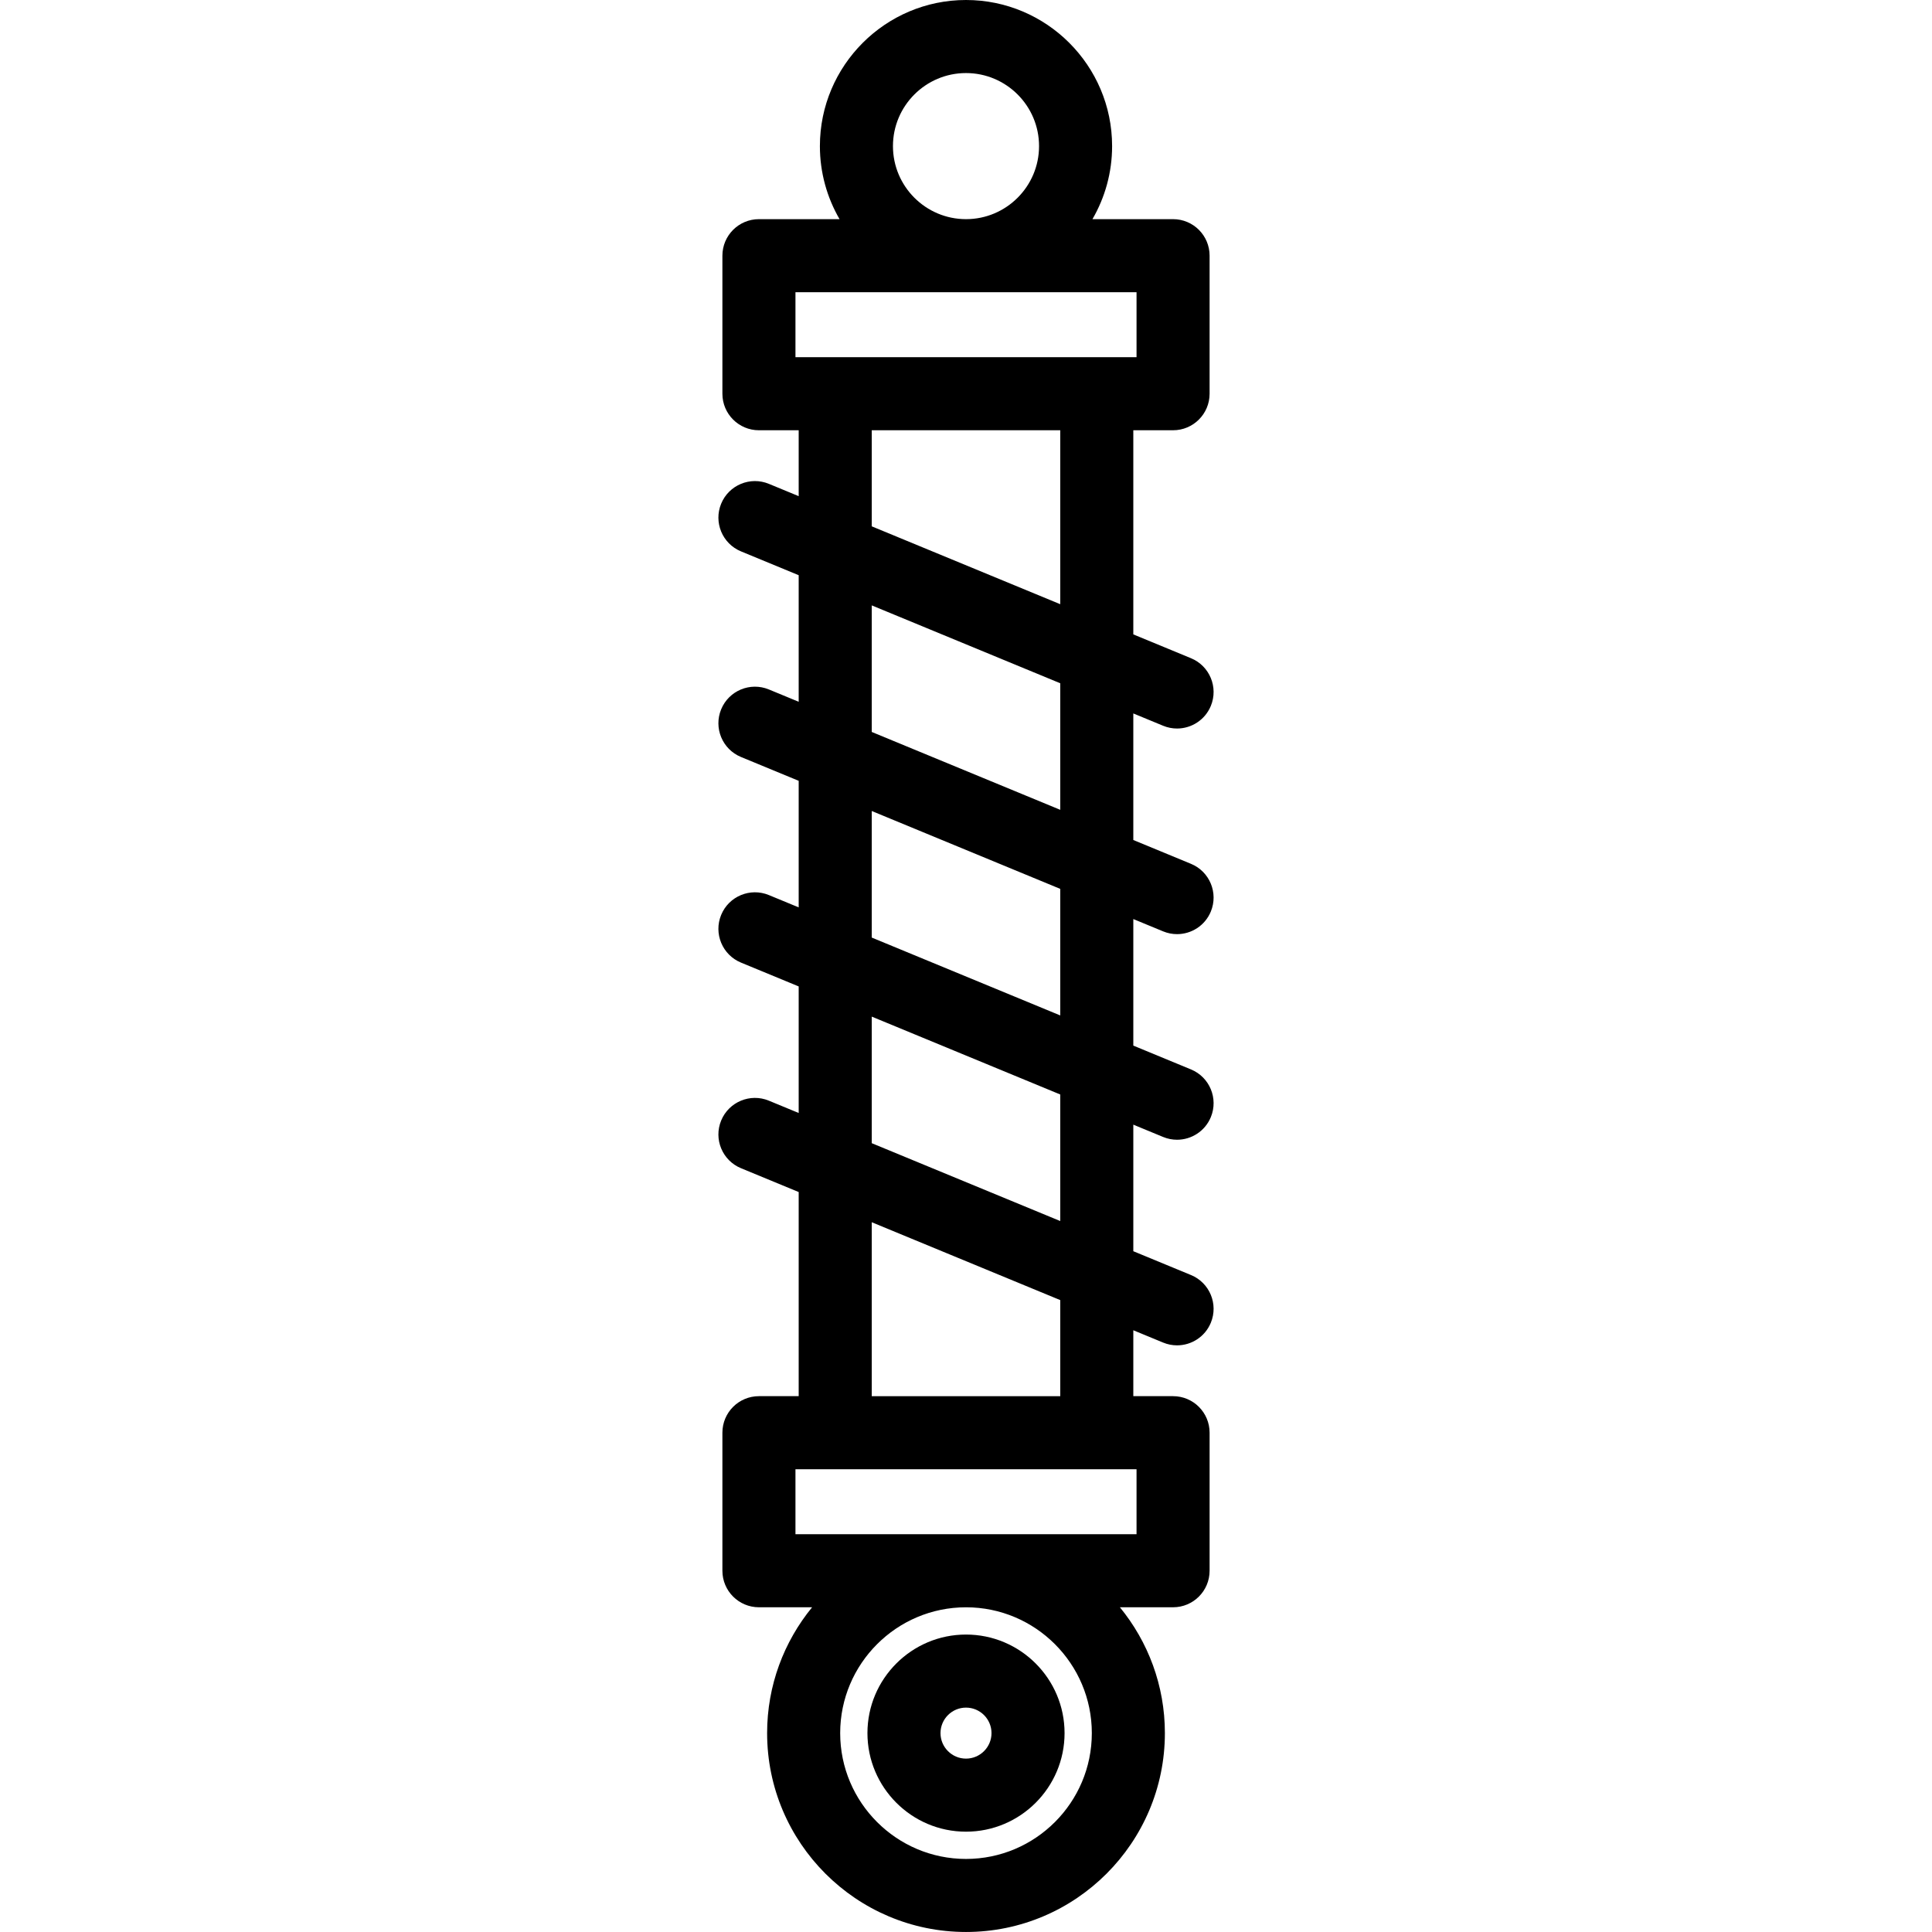 <?xml version="1.0" encoding="iso-8859-1"?>
<!-- Uploaded to: SVG Repo, www.svgrepo.com, Generator: SVG Repo Mixer Tools -->
<!DOCTYPE svg PUBLIC "-//W3C//DTD SVG 1.1//EN" "http://www.w3.org/Graphics/SVG/1.1/DTD/svg11.dtd">
<svg fill="#000000" height="800px" width="800px" version="1.1" id="Capa_1" xmlns="http://www.w3.org/2000/svg" xmlns:xlink="http://www.w3.org/1999/xlink" 
	 viewBox="0 0 475.993 475.993" xml:space="preserve">
<g>
	<path d="M237.997,451.276c13.39,0,24.283-10.894,24.283-24.283s-10.894-24.283-24.283-24.283s-24.283,10.894-24.283,24.283
		S224.607,451.276,237.997,451.276z M237.997,420.71c3.465,0,6.283,2.819,6.283,6.283s-2.818,6.283-6.283,6.283
		s-6.283-2.819-6.283-6.283S234.532,420.71,237.997,420.71z"/>
	<path d="M286.56,229.463c1.124,0.464,2.288,0.684,3.433,0.684c3.535,0,6.889-2.096,8.322-5.566
		c1.897-4.594-0.288-9.856-4.882-11.754l-14.216-5.873v-31.182l7.343,3.033c1.124,0.464,2.288,0.684,3.433,0.684
		c3.535,0,6.889-2.096,8.322-5.566c1.897-4.594-0.288-9.856-4.882-11.754l-14.216-5.873v-50.292h9.796c4.971,0,9-4.029,9-9V62.993
		c0-4.971-4.029-9-9-9h-19.862c3.073-5.299,4.842-11.443,4.842-17.997C273.993,16.148,257.845,0,237.997,0S202,16.148,202,35.997
		c0,6.553,1.769,12.698,4.842,17.997H186.98c-4.971,0-9,4.029-9,9v34.011c0,4.971,4.029,9,9,9h9.795v16.236l-7.342-3.033
		c-4.596-1.898-9.857,0.289-11.755,4.882s0.288,9.856,4.882,11.754l14.215,5.872v31.182l-7.342-3.033
		c-4.596-1.899-9.857,0.289-11.755,4.882s0.288,9.856,4.882,11.754l14.215,5.872v31.182l-7.342-3.033
		c-4.596-1.899-9.857,0.289-11.755,4.882s0.288,9.856,4.882,11.754l14.215,5.872v31.182l-7.342-3.033
		c-4.596-1.899-9.857,0.289-11.755,4.882s0.288,9.856,4.882,11.754l14.215,5.872v50.292h-9.795c-4.971,0-9,4.029-9,9v34.011
		c0,4.971,4.029,9,9,9h13.102c-6.923,8.452-11.085,19.248-11.085,31c0,27.019,21.981,49,49,49s49-21.981,49-49
		c0-11.752-4.162-22.548-11.085-31h13.102c4.971,0,9-4.029,9-9v-34.011c0-4.971-4.029-9-9-9h-9.796v-16.237l7.343,3.033
		c1.124,0.464,2.288,0.684,3.433,0.684c3.535,0,6.889-2.096,8.322-5.566c1.897-4.594-0.288-9.856-4.882-11.754l-14.216-5.872
		v-31.181l7.343,3.033c1.124,0.464,2.288,0.684,3.433,0.684c3.535,0,6.889-2.096,8.322-5.566c1.897-4.594-0.288-9.856-4.882-11.754
		l-14.216-5.873V226.43L286.56,229.463z M220,35.997C220,26.073,228.073,18,237.997,18c9.923,0,17.996,8.073,17.996,17.997
		s-8.073,17.997-17.996,17.997C228.073,53.993,220,45.92,220,35.997z M195.98,71.993h84.033v16.011H195.98V71.993z M214.775,106.004
		h46.442v42.856l-46.442-19.185V106.004z M214.775,149.152l46.442,19.185v31.182l-46.442-19.185V149.152z M268.997,426.993
		c0,17.093-13.906,31-31,31s-31-13.907-31-31s13.906-31,31-31S268.997,409.9,268.997,426.993z M280.013,377.993H195.98v-16.011
		h9.795h64.442h9.796V377.993z M261.217,343.982h-46.442v-42.857l46.442,19.185V343.982z M261.217,300.834l-46.442-19.185v-31.182
		l46.442,19.185V300.834z M261.217,250.176l-46.442-19.185V199.81l46.442,19.185V250.176z"/>
</g>
</svg>